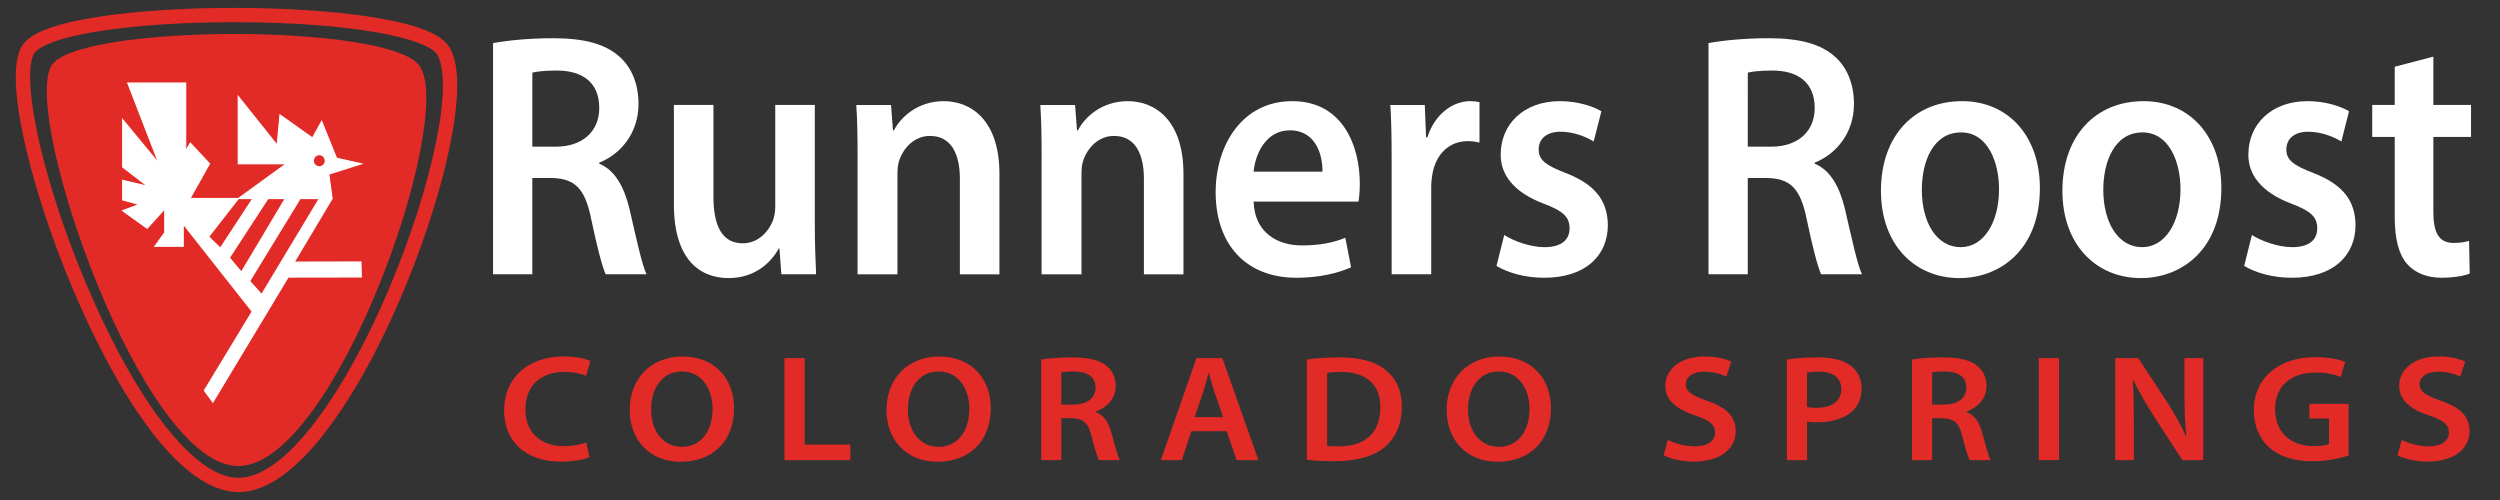 <?xml version="1.0" encoding="utf-8"?>
<!-- Generator: Adobe Illustrator 16.0.4, SVG Export Plug-In . SVG Version: 6.00 Build 0)  -->
<!DOCTYPE svg PUBLIC "-//W3C//DTD SVG 1.1//EN" "http://www.w3.org/Graphics/SVG/1.1/DTD/svg11.dtd">
<svg version="1.1" id="Layer_1" xmlns="http://www.w3.org/2000/svg" xmlns:xlink="http://www.w3.org/1999/xlink" x="0px" y="0px"
	 width="200px" height="40px" viewBox="0 0 200 40" enable-background="new 0 0 200 40" xml:space="preserve">
<rect x="0" y="0" width="200" height="40" fill="#333333" stroke="none"/>
<g id="Layer_1_1_">
</g>
<g>
	<path fill="#E22B27" d="M47.16,36.566c-0.383,0.182-1.226,0.363-2.295,0.363c-2.82,0-4.535-1.621-4.535-4.104
		c0-2.686,2.032-4.309,4.747-4.309c1.067,0,1.833,0.205,2.163,0.362l-0.356,1.187c-0.422-0.17-1.001-0.314-1.74-0.314
		c-1.808,0-3.111,1.041-3.111,3.001c0,1.792,1.146,2.94,3.097,2.94c0.661,0,1.348-0.12,1.768-0.301L47.16,36.566z"/>
	<path fill="#E22B27" d="M58.724,32.646c0,2.735-1.807,4.295-4.258,4.295c-2.507,0-4.089-1.754-4.089-4.15
		c0-2.505,1.714-4.271,4.221-4.271C57.193,28.52,58.724,30.322,58.724,32.646z M52.091,32.768c0,1.658,0.911,2.978,2.466,2.978
		c1.57,0,2.453-1.332,2.453-3.038c0-1.538-0.831-2.989-2.453-2.989C52.949,29.717,52.091,31.084,52.091,32.768z"/>
	<path fill="#E22B27" d="M62.759,28.65h1.619v6.912h3.653v1.248h-5.272V28.65z"/>
	<path fill="#E22B27" d="M79.264,32.646c0,2.735-1.807,4.295-4.259,4.295c-2.504,0-4.088-1.754-4.088-4.15
		c0-2.505,1.716-4.271,4.222-4.271C77.735,28.52,79.264,30.322,79.264,32.646z M72.633,32.768c0,1.658,0.909,2.978,2.465,2.978
		c1.569,0,2.451-1.332,2.451-3.038c0-1.538-0.829-2.989-2.451-2.989C73.489,29.717,72.633,31.084,72.633,32.768z"/>
	<path fill="#E22B27" d="M83.299,28.761c0.605-0.097,1.517-0.17,2.451-0.17c1.28,0,2.149,0.194,2.743,0.654
		c0.486,0.375,0.765,0.944,0.765,1.635c0,1.054-0.778,1.767-1.608,2.045v0.037c0.633,0.22,1.015,0.787,1.238,1.572
		c0.278,1.018,0.515,1.962,0.7,2.276h-1.674c-0.132-0.242-0.345-0.908-0.594-1.925c-0.251-1.065-0.673-1.403-1.596-1.427h-0.818
		v3.352h-1.607V28.761L83.299,28.761z M84.906,32.368h0.963c1.094,0,1.78-0.533,1.78-1.345c0-0.896-0.687-1.307-1.741-1.307
		c-0.515,0-0.844,0.036-1.002,0.072V32.368z"/>
	<path fill="#E22B27" d="M95.31,34.498l-0.767,2.312h-1.674l2.848-8.16h2.07l2.888,8.16h-1.742l-0.804-2.312H95.31z M97.854,33.373
		l-0.698-2.012c-0.172-0.495-0.317-1.053-0.448-1.523H96.68c-0.132,0.471-0.265,1.041-0.423,1.523l-0.685,2.012H97.854z"/>
	<path fill="#E22B27" d="M104.55,28.761c0.714-0.11,1.622-0.17,2.584-0.17c1.662,0,2.81,0.315,3.628,0.945
		c0.855,0.641,1.385,1.608,1.385,3.002c0,1.452-0.543,2.542-1.385,3.243c-0.884,0.738-2.297,1.115-4.021,1.115
		c-0.951,0-1.664-0.051-2.19-0.111L104.55,28.761L104.55,28.761z M106.172,35.672c0.227,0.036,0.568,0.036,0.896,0.036
		c2.109,0.012,3.361-1.053,3.361-3.123c0.014-1.804-1.121-2.832-3.15-2.832c-0.514,0-0.883,0.036-1.107,0.084V35.672z"/>
	<path fill="#E22B27" d="M124.077,32.646c0,2.735-1.808,4.295-4.259,4.295c-2.506,0-4.088-1.754-4.088-4.15
		c0-2.505,1.713-4.271,4.218-4.271C122.547,28.52,124.077,30.322,124.077,32.646z M117.443,32.768c0,1.658,0.91,2.978,2.468,2.978
		c1.567,0,2.452-1.332,2.452-3.038c0-1.538-0.832-2.989-2.452-2.989C118.302,29.717,117.443,31.084,117.443,32.768z"/>
	<path fill="#E22B27" d="M133.436,35.188c0.528,0.277,1.32,0.521,2.15,0.521c1.042,0,1.622-0.447,1.622-1.115
		c0-0.616-0.448-0.979-1.582-1.354c-1.464-0.485-2.399-1.2-2.399-2.374c0-1.331,1.213-2.348,3.137-2.348
		c0.963,0,1.675,0.191,2.138,0.41l-0.397,1.198c-0.315-0.158-0.936-0.39-1.765-0.39c-1.028,0-1.478,0.511-1.478,0.982
		c0,0.631,0.516,0.92,1.699,1.346c1.543,0.531,2.297,1.246,2.297,2.42c0,1.307-1.084,2.443-3.377,2.443
		c-0.936,0-1.912-0.24-2.399-0.507L133.436,35.188z"/>
	<path fill="#E22B27" d="M142.956,28.761c0.58-0.097,1.384-0.17,2.478-0.17c1.188,0,2.059,0.231,2.625,0.666
		c0.526,0.4,0.871,1.041,0.871,1.804c0,0.775-0.266,1.416-0.768,1.853c-0.645,0.593-1.661,0.872-2.809,0.872
		c-0.302,0-0.58-0.012-0.789-0.049v3.074h-1.608V28.761z M144.564,32.562c0.195,0.047,0.461,0.06,0.789,0.06
		c1.213,0,1.953-0.545,1.953-1.501c0-0.908-0.687-1.391-1.807-1.391c-0.448,0-0.766,0.035-0.938,0.07v2.762H144.564z"/>
	<path fill="#E22B27" d="M152.961,28.761c0.605-0.097,1.518-0.17,2.453-0.17c1.277,0,2.148,0.194,2.742,0.654
		c0.488,0.375,0.765,0.944,0.765,1.635c0,1.054-0.776,1.767-1.608,2.045v0.037c0.633,0.22,1.017,0.787,1.238,1.572
		c0.28,1.018,0.516,1.962,0.699,2.276h-1.674c-0.131-0.242-0.342-0.908-0.594-1.925c-0.252-1.065-0.672-1.403-1.594-1.427h-0.818
		v3.352h-1.609V28.761L152.961,28.761z M154.57,32.368h0.963c1.094,0,1.779-0.533,1.779-1.345c0-0.896-0.687-1.307-1.74-1.307
		c-0.516,0-0.844,0.036-1.002,0.072V32.368z"/>
	<path fill="#E22B27" d="M164.723,28.65v8.158H163.1V28.65H164.723z"/>
	<path fill="#E22B27" d="M169.218,36.811v-8.16h1.847l2.293,3.498c0.595,0.908,1.108,1.853,1.517,2.736h0.028
		c-0.105-1.089-0.146-2.142-0.146-3.389V28.65h1.503v8.158h-1.676l-2.319-3.582c-0.566-0.896-1.16-1.9-1.596-2.819l-0.039,0.012
		c0.064,1.054,0.077,2.13,0.077,3.474v2.916h-1.488V36.811z"/>
	<path fill="#E22B27" d="M187.887,36.436c-0.566,0.192-1.675,0.461-2.859,0.461c-1.506,0-2.639-0.353-3.48-1.09
		c-0.791-0.689-1.255-1.769-1.24-3.002c0-2.578,2.004-4.236,4.943-4.236c1.096,0,1.953,0.205,2.359,0.388l-0.355,1.198
		c-0.486-0.193-1.08-0.353-2.018-0.353c-1.898,0-3.229,1.03-3.229,2.931c0,1.853,1.238,2.955,3.084,2.955
		c0.58,0,1.017-0.073,1.228-0.17v-2.033h-1.569v-1.174h3.138V36.436L187.887,36.436z"/>
	<path fill="#E22B27" d="M192.145,35.188c0.527,0.277,1.318,0.521,2.149,0.521c1.042,0,1.62-0.447,1.62-1.115
		c0-0.616-0.446-0.979-1.581-1.354c-1.464-0.485-2.397-1.2-2.397-2.374c0-1.331,1.211-2.348,3.138-2.348
		c0.961,0,1.675,0.191,2.136,0.41l-0.396,1.198c-0.314-0.158-0.937-0.39-1.768-0.39c-1.027,0-1.477,0.511-1.477,0.982
		c0,0.631,0.515,0.92,1.701,1.346c1.543,0.531,2.293,1.246,2.293,2.42c0,1.307-1.08,2.443-3.373,2.443
		c-0.937,0-1.914-0.24-2.399-0.507L192.145,35.188z"/>
</g>
<g>
	<path fill="#FFFFFF" d="M39.445,3.448c1.184-0.222,2.96-0.39,4.789-0.39c2.495,0,4.194,0.446,5.353,1.501
		c0.952,0.862,1.493,2.171,1.493,3.755c0,2.42-1.52,4.059-3.141,4.7v0.083c1.236,0.502,1.982,1.809,2.42,3.617
		c0.539,2.335,1.003,4.504,1.364,5.228h-3.269c-0.258-0.556-0.67-2.085-1.159-4.422c-0.488-2.446-1.312-3.226-3.115-3.281h-1.595
		v7.704h-3.141L39.445,3.448L39.445,3.448z M42.586,11.734h1.88c2.136,0,3.474-1.224,3.474-3.086c0-2.059-1.338-3.005-3.396-3.005
		c-1.004,0-1.647,0.085-1.957,0.168L42.586,11.734L42.586,11.734z"/>
	<path fill="#FFFFFF" d="M65.185,17.88c0,1.615,0.051,2.95,0.103,4.062h-2.779l-0.154-2.059h-0.053
		c-0.539,0.975-1.776,2.364-4.015,2.364c-2.291,0-4.375-1.476-4.375-5.896V8.397h3.164v7.369c0,2.254,0.671,3.699,2.344,3.699
		c1.261,0,2.084-0.973,2.42-1.835c0.103-0.307,0.18-0.668,0.18-1.057V8.397h3.166L65.185,17.88L65.185,17.88z"/>
	<path fill="#FFFFFF" d="M68.607,12.43c0-1.558-0.026-2.865-0.104-4.032h2.78l0.154,2.03h0.076c0.542-1.056,1.904-2.335,3.99-2.335
		c2.188,0,4.452,1.529,4.452,5.811v8.04H76.79v-7.648c0-1.947-0.67-3.422-2.395-3.422c-1.261,0-2.137,0.975-2.472,2.004
		c-0.103,0.305-0.128,0.724-0.128,1.111v7.956h-3.19V12.43H68.607z"/>
	<path fill="#FFFFFF" d="M83.329,12.43c0-1.558-0.026-2.865-0.103-4.032h2.779l0.154,2.03h0.076c0.54-1.056,1.905-2.335,3.989-2.335
		c2.189,0,4.453,1.529,4.453,5.811v8.04h-3.165v-7.648c0-1.947-0.67-3.422-2.394-3.422c-1.263,0-2.137,0.975-2.472,2.004
		c-0.104,0.305-0.128,0.724-0.128,1.111v7.956h-3.191V12.43H83.329z"/>
	<path fill="#FFFFFF" d="M100.289,16.129c0.077,2.447,1.854,3.504,3.861,3.504c1.467,0,2.521-0.223,3.475-0.611l0.462,2.364
		c-1.079,0.474-2.571,0.834-4.374,0.834c-4.066,0-6.461-2.698-6.461-6.842c0-3.755,2.111-7.286,6.127-7.286
		c4.066,0,5.405,3.615,5.405,6.591c0,0.639-0.052,1.139-0.104,1.445L100.289,16.129L100.289,16.129z M105.797,13.736
		c0.026-1.25-0.486-3.309-2.6-3.309c-1.956,0-2.779,1.918-2.908,3.309H105.797z"/>
	<path fill="#FFFFFF" d="M111.331,12.765c0-1.835-0.026-3.144-0.103-4.367h2.754l0.103,2.586h0.103
		c0.619-1.92,2.086-2.892,3.424-2.892c0.31,0,0.49,0.027,0.748,0.083v3.226c-0.258-0.056-0.541-0.111-0.928-0.111
		c-1.52,0-2.549,1.056-2.832,2.587c-0.051,0.305-0.103,0.666-0.103,1.055v7.009h-3.166V12.765z"/>
	<path fill="#FFFFFF" d="M120.339,18.798c0.722,0.474,2.084,0.975,3.218,0.975c1.391,0,2.008-0.614,2.008-1.502
		c0-0.918-0.515-1.392-2.06-1.976c-2.444-0.917-3.474-2.365-3.448-3.949c0-2.391,1.825-4.254,4.735-4.254
		c1.39,0,2.599,0.388,3.319,0.807l-0.616,2.418c-0.542-0.333-1.545-0.779-2.651-0.779c-1.132,0-1.751,0.585-1.751,1.42
		c0,0.861,0.593,1.278,2.188,1.89c2.265,0.89,3.318,2.143,3.346,4.146c0,2.446-1.775,4.227-5.098,4.227
		c-1.518,0-2.881-0.391-3.809-0.947L120.339,18.798z"/>
	<path fill="#FFFFFF" d="M136.682,3.448c1.186-0.222,2.961-0.39,4.789-0.39c2.496,0,4.193,0.446,5.354,1.501
		c0.953,0.862,1.492,2.171,1.492,3.755c0,2.42-1.519,4.059-3.141,4.7v0.083c1.234,0.502,1.981,1.809,2.418,3.617
		c0.543,2.335,1.006,4.504,1.366,5.228h-3.269c-0.258-0.556-0.67-2.085-1.159-4.422c-0.488-2.446-1.312-3.226-3.114-3.281h-1.596
		v7.704h-3.141V3.448L136.682,3.448z M139.822,11.734h1.879c2.136,0,3.475-1.224,3.475-3.086c0-2.059-1.339-3.005-3.396-3.005
		c-1.004,0-1.647,0.085-1.956,0.168L139.822,11.734L139.822,11.734z"/>
	<path fill="#FFFFFF" d="M163.191,15.043c0,4.98-3.242,7.204-6.435,7.204c-3.553,0-6.28-2.642-6.28-6.98
		c0-4.451,2.701-7.174,6.484-7.174C160.695,8.092,163.191,10.929,163.191,15.043z M153.746,15.184c0,2.615,1.184,4.589,3.115,4.589
		c1.802,0,3.062-1.92,3.062-4.646c0-2.113-0.875-4.534-3.036-4.534C154.646,10.594,153.746,12.929,153.746,15.184z"/>
	<path fill="#FFFFFF" d="M177.708,15.043c0,4.98-3.244,7.204-6.435,7.204c-3.553,0-6.28-2.642-6.28-6.98
		c0-4.451,2.702-7.174,6.485-7.174C175.211,8.092,177.708,10.929,177.708,15.043z M168.264,15.184c0,2.615,1.182,4.589,3.112,4.589
		c1.802,0,3.063-1.92,3.063-4.646c0-2.113-0.877-4.534-3.039-4.534C169.163,10.594,168.264,12.929,168.264,15.184z"/>
	<path fill="#FFFFFF" d="M180.152,18.798c0.721,0.474,2.086,0.975,3.218,0.975c1.392,0,2.009-0.614,2.009-1.502
		c0-0.918-0.516-1.392-2.061-1.976c-2.445-0.917-3.477-2.365-3.447-3.949c0-2.391,1.824-4.254,4.732-4.254
		c1.393,0,2.603,0.388,3.321,0.807l-0.616,2.418c-0.541-0.333-1.545-0.779-2.65-0.779c-1.135,0-1.751,0.585-1.751,1.42
		c0,0.861,0.591,1.278,2.187,1.89c2.268,0.89,3.321,2.143,3.348,4.146c0,2.446-1.776,4.227-5.096,4.227
		c-1.519,0-2.884-0.391-3.811-0.947L180.152,18.798z"/>
	<path fill="#FFFFFF" d="M194.668,4.532v3.865h3.014v2.559h-3.014v5.979c0,1.641,0.413,2.501,1.622,2.501
		c0.542,0,0.954-0.083,1.235-0.165l0.053,2.613c-0.465,0.193-1.288,0.334-2.292,0.334c-1.157,0-2.136-0.418-2.729-1.112
		c-0.668-0.778-0.979-2.002-0.979-3.783v-6.367h-1.801V8.397h1.801V5.338L194.668,4.532z"/>
</g>
<g>
	<path fill="#E22B27" d="M19.079,39.368c-2.062,0-5.418-1.565-9.712-9.029c-2.522-4.387-4.959-10.2-6.516-15.551
		c-0.94-3.234-2.336-8.974-1.11-11.08C2.35,2.659,4.366,1.884,7.903,1.339c2.958-0.456,6.803-0.707,10.827-0.707
		c4.002,0,7.842,0.249,10.812,0.702c3.543,0.539,5.616,1.303,6.339,2.333c0.553,0.789,0.779,2.144,0.67,4.024
		c-0.098,1.688-0.452,3.74-1.052,6.102c-1.21,4.753-3.238,10.046-5.566,14.521C27.786,32.443,23.521,39.368,19.079,39.368z
		 M18.73,1.776c-3.968,0-7.751,0.246-10.653,0.693C3.702,3.146,2.879,4.028,2.73,4.283C2.025,5.496,2.504,9.494,3.95,14.468
		c1.532,5.269,3.929,10.989,6.409,15.302c3.137,5.453,6.233,8.455,8.72,8.455c2.803,0,6.389-3.805,9.84-10.438
		c2.288-4.4,4.283-9.604,5.472-14.275c1.728-6.793,0.86-8.749,0.554-9.187C34.056,3.058,28.202,1.776,18.73,1.776z"/>
</g>
<path fill="#E22B27" d="M4.096,5.284c1.908-3.396,27.143-3.446,29.479,0c2.914,4.299-6.829,31.997-14.513,31.997
	C11.377,37.281,1.768,9.427,4.096,5.284z"/>
<polygon fill="#FFFFFF" stroke="#FFFFFF" stroke-width="0.095" stroke-miterlimit="10" points="10.224,6.646 12.72,13.097 
	9.816,9.574 9.816,13.36 11.83,14.91 9.816,14.43 9.816,15.991 11.151,16.353 9.816,16.857 11.773,18.258 13.186,16.698 
	13.186,18.604 12.396,19.7 14.655,19.7 14.655,17.911 20.183,24.923 16.352,31.243 17.029,32.166 23.052,22.164 28.904,22.155 
	28.871,20.958 23.53,20.97 26.569,15.882 26.299,13.929 28.904,13.105 26.921,12.659 25.733,9.716 24.999,11.043 22.399,9.196 
	22.173,11.62 19.062,7.724 19.062,13.097 22.91,13.097 19.072,15.882 25.554,15.882 20.93,23.566 19.968,22.491 24.008,15.882 
	22.827,15.882 19.312,21.777 18.346,20.618 21.431,15.882 20.232,15.882 17.631,19.854 16.684,18.942 19.072,15.882 15.195,15.882 
	16.758,13.097 15.221,11.447 14.854,12.104 14.854,6.646 "/>
<ellipse fill="#E22B27" cx="25.546" cy="12.859" rx="0.433" ry="0.441"/>
</svg>
